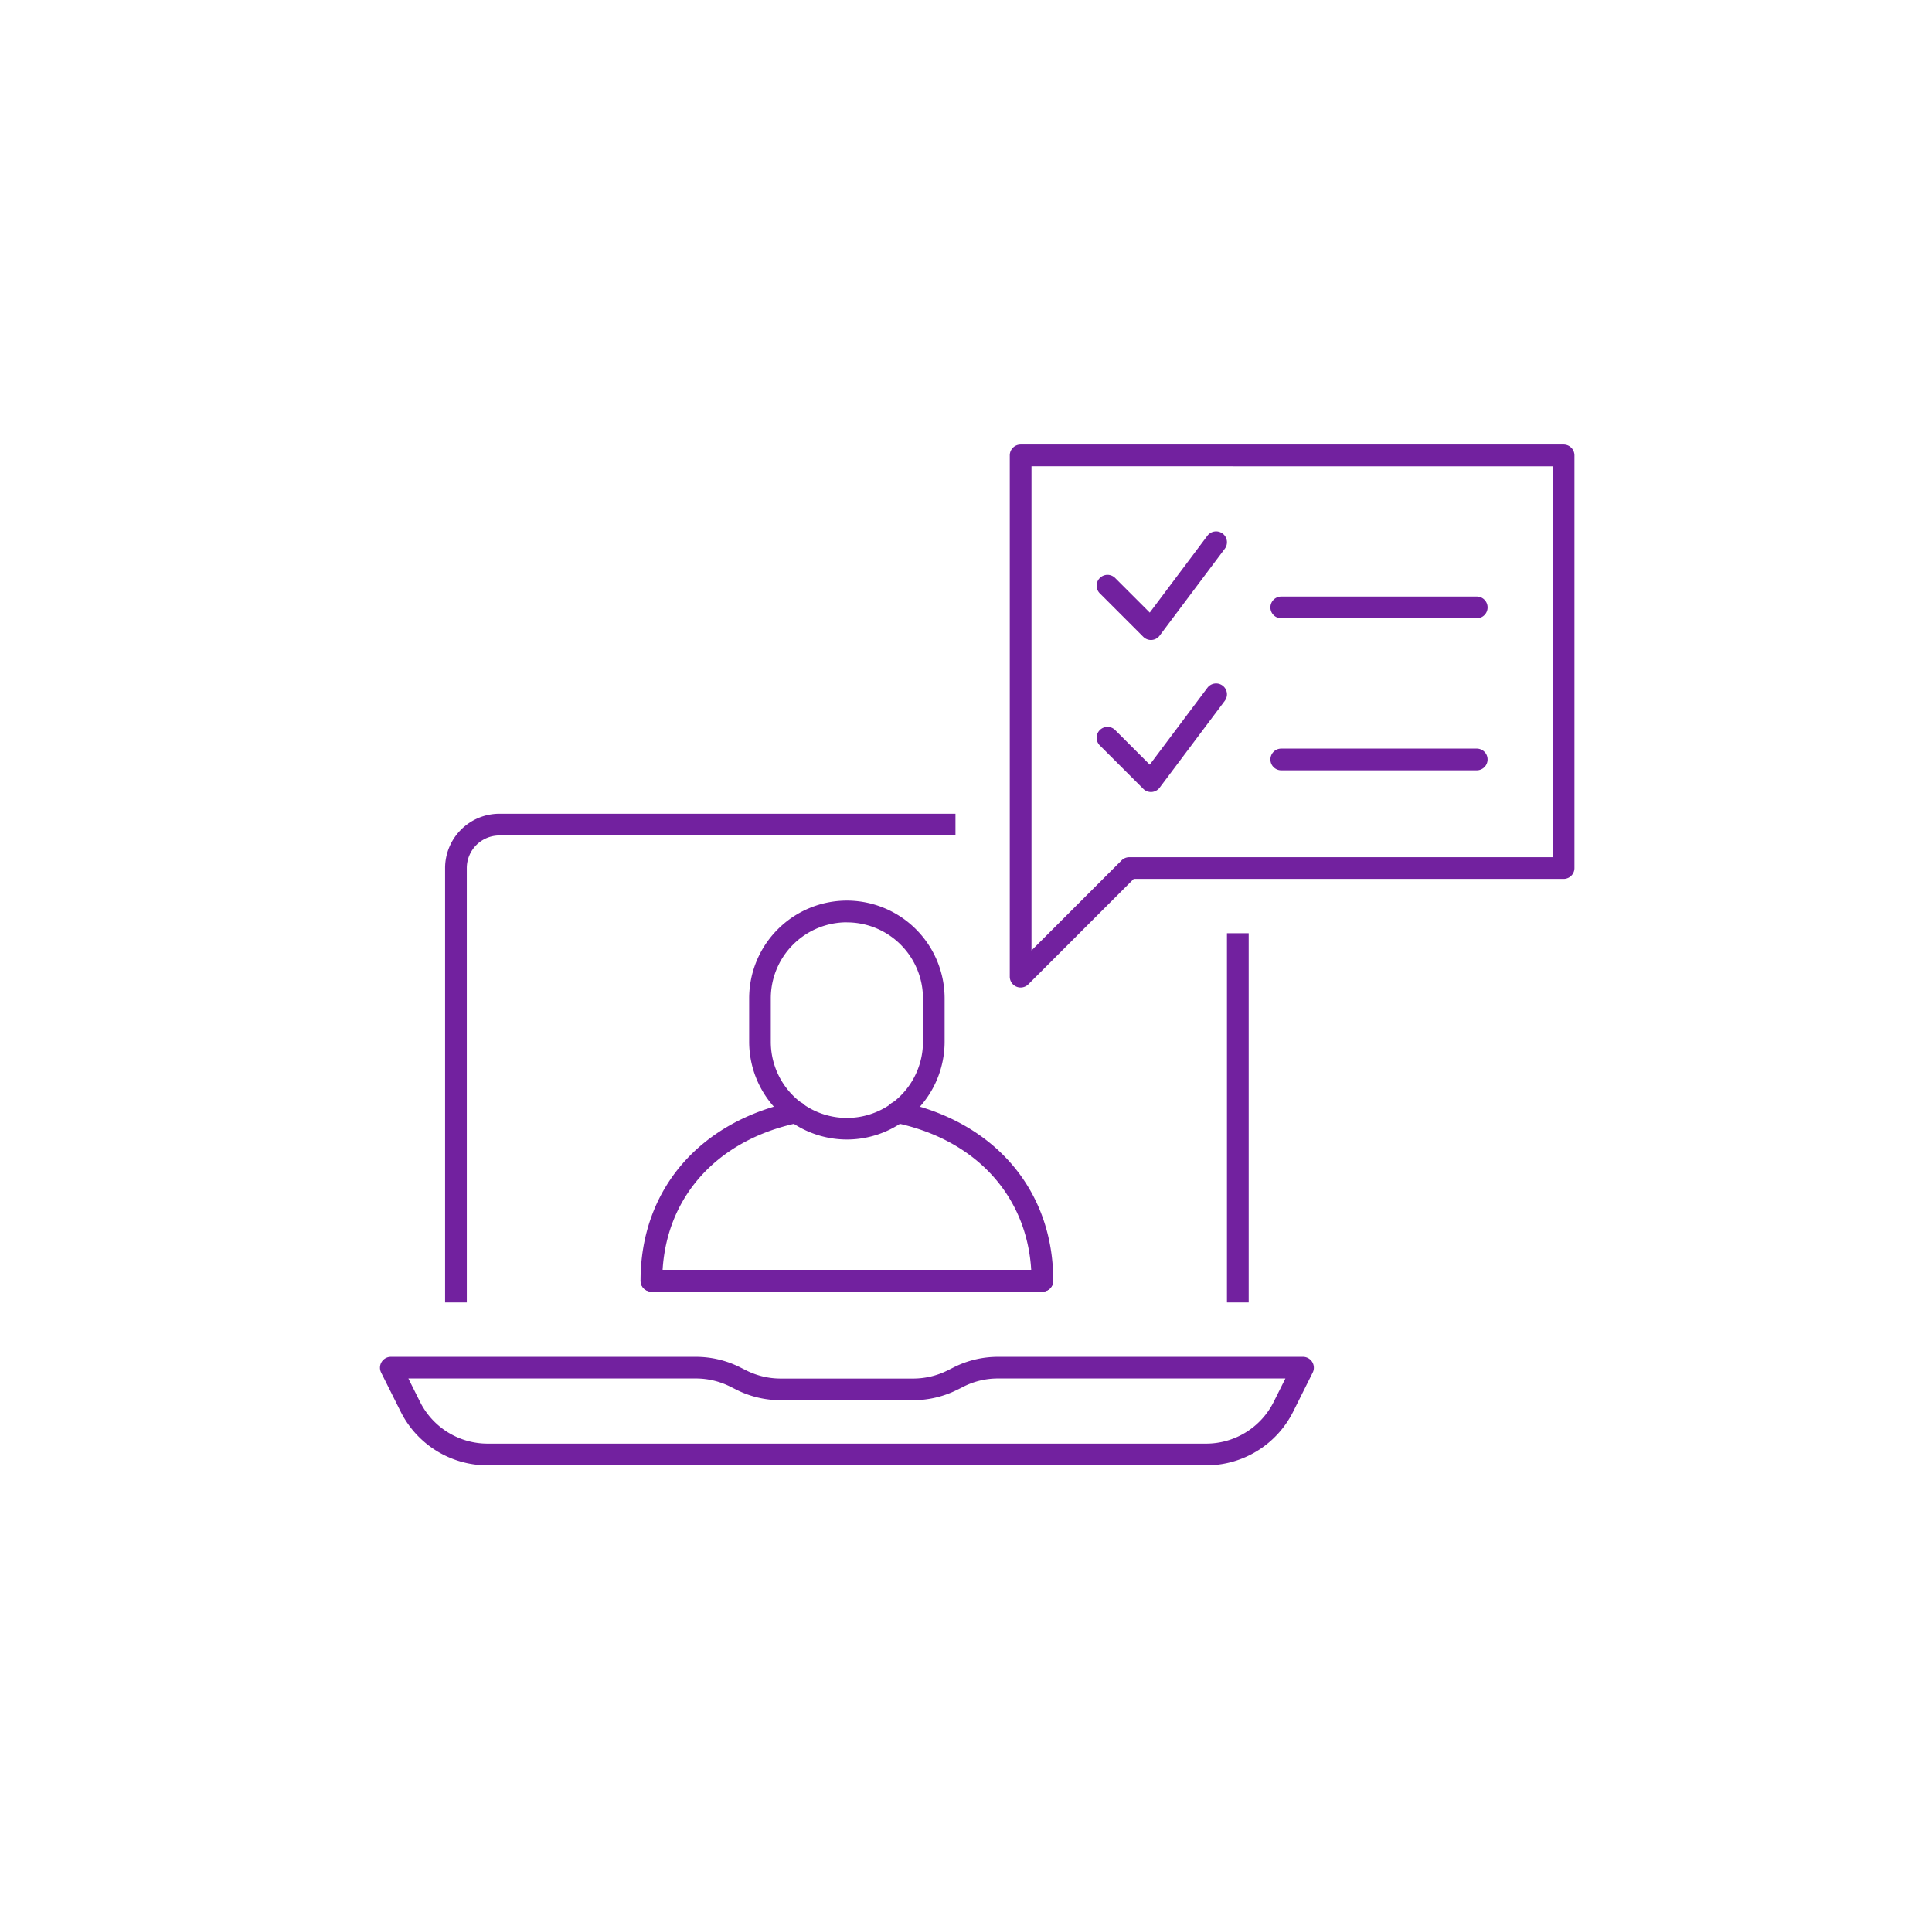<?xml version="1.0" encoding="utf-8"?>
<svg xmlns="http://www.w3.org/2000/svg" width="129.5" height="128.39" viewBox="0 0 129.5 128.39"><g data-name="icon-make-up-for-missed-hallway-talk"><g data-name="Group 80-inner" fill="#72219f"><path data-name="Path 225" d="M56.766 76.371a6.558 6.558 0 01-6.551-6.551v-2.911a6.559 6.559 0 016.551-6.551 6.558 6.558 0 016.551 6.551v2.911a6.557 6.557 0 01-6.551 6.551zm0-14.558a5.1 5.1 0 00-5.1 5.1v2.911a5.1 5.1 0 005.1 5.1 5.1 5.1 0 005.1-5.1v-2.911a5.1 5.1 0 00-5.1-5.096z"/><path data-name="Path 226" d="M69.867 86.565h-26.2a.727.727 0 01-.728-.728.728.728 0 01.728-.728h26.2a.727.727 0 01.728.728.726.726 0 01-.728.728z"/><path data-name="Path 227" d="M80.826 98.211h-48.12a6.514 6.514 0 01-5.859-3.62l-1.3-2.6a.725.725 0 01.032-.708.727.727 0 01.619-.346h20.46a6.576 6.576 0 012.93.693l.451.226a5.135 5.135 0 002.28.537h8.9a5.153 5.153 0 002.28-.537l.451-.226a6.568 6.568 0 012.93-.693h20.458a.729.729 0 01.62.346.729.729 0 01.032.708l-1.3 2.6a6.516 6.516 0 01-5.864 3.62zm-53.454-5.823l.776 1.552a5.068 5.068 0 004.558 2.815h48.12a5.066 5.066 0 004.557-2.815l.776-1.552H66.877a5.1 5.1 0 00-2.278.539l-.453.227a6.622 6.622 0 01-2.93.69h-8.9a6.594 6.594 0 01-2.93-.69l-.453-.227a5.12 5.12 0 00-2.278-.539z"/><path data-name="Rectangle 15" d="M82.242 62.545h1.456v24.748h-1.456z"/><path data-name="Path 228" d="M31.29 87.292h-1.456V58.177a3.644 3.644 0 013.639-3.639h30.571v1.456H33.473a2.186 2.186 0 00-2.184 2.184z"/><path data-name="Path 229" d="M69.871 86.565a.727.727 0 01-.728-.728c0-5.354-3.5-9.41-9.13-10.583a.727.727 0 01-.563-.862.719.719 0 01.86-.563c6.347 1.322 10.289 5.923 10.289 12.009a.726.726 0 01-.728.727z"/><path data-name="Path 230" d="M43.664 86.565a.727.727 0 01-.728-.728c0-6.085 3.944-10.687 10.289-12.009a.721.721 0 01.86.563.727.727 0 01-.563.862c-5.631 1.173-9.13 5.229-9.13 10.583a.726.726 0 01-.728.729z"/><path data-name="Path 231" d="M68.412 66.184a.718.718 0 01-.278-.055.728.728 0 01-.45-.673V30.518a.728.728 0 01.728-.728h36.394a.727.727 0 01.728.728v27.659a.726.726 0 01-.728.728H75.992l-7.065 7.066a.734.734 0 01-.515.213zm.728-34.938V63.7l6.037-6.036a.725.725 0 01.514-.214h28.387v-26.2z"/><path data-name="Path 232" d="M77.146 42.891a.726.726 0 01-.514-.213l-2.912-2.911a.726.726 0 010-1.029.726.726 0 011.029 0l2.318 2.318 3.864-5.152a.73.73 0 011.019-.146.727.727 0 01.146 1.019L77.729 42.6a.727.727 0 01-.53.29z"/><path data-name="Path 233" d="M98.983 41.436h-13.1a.727.727 0 01-.728-.728.728.728 0 01.728-.728h13.1a.727.727 0 01.728.728.726.726 0 01-.728.728z"/><path data-name="Path 234" d="M77.146 53.082a.726.726 0 01-.514-.213l-2.912-2.911a.726.726 0 010-1.029.726.726 0 011.029 0l2.318 2.318 3.864-5.152a.729.729 0 011.019-.146.727.727 0 01.146 1.019l-4.367 5.823a.727.727 0 01-.53.29z"/><path data-name="Path 235" d="M98.983 51.627h-13.1a.727.727 0 01-.728-.728.728.728 0 01.728-.728h13.1a.727.727 0 01.728.728.726.726 0 01-.728.728z"/></g><path data-name="Group 80-area" fill="none" d="M1.5 0h128v128H1.5z"/></g><path data-name="Group 80-area" fill="none" d="M0 .39h128v128H0z"/></svg>